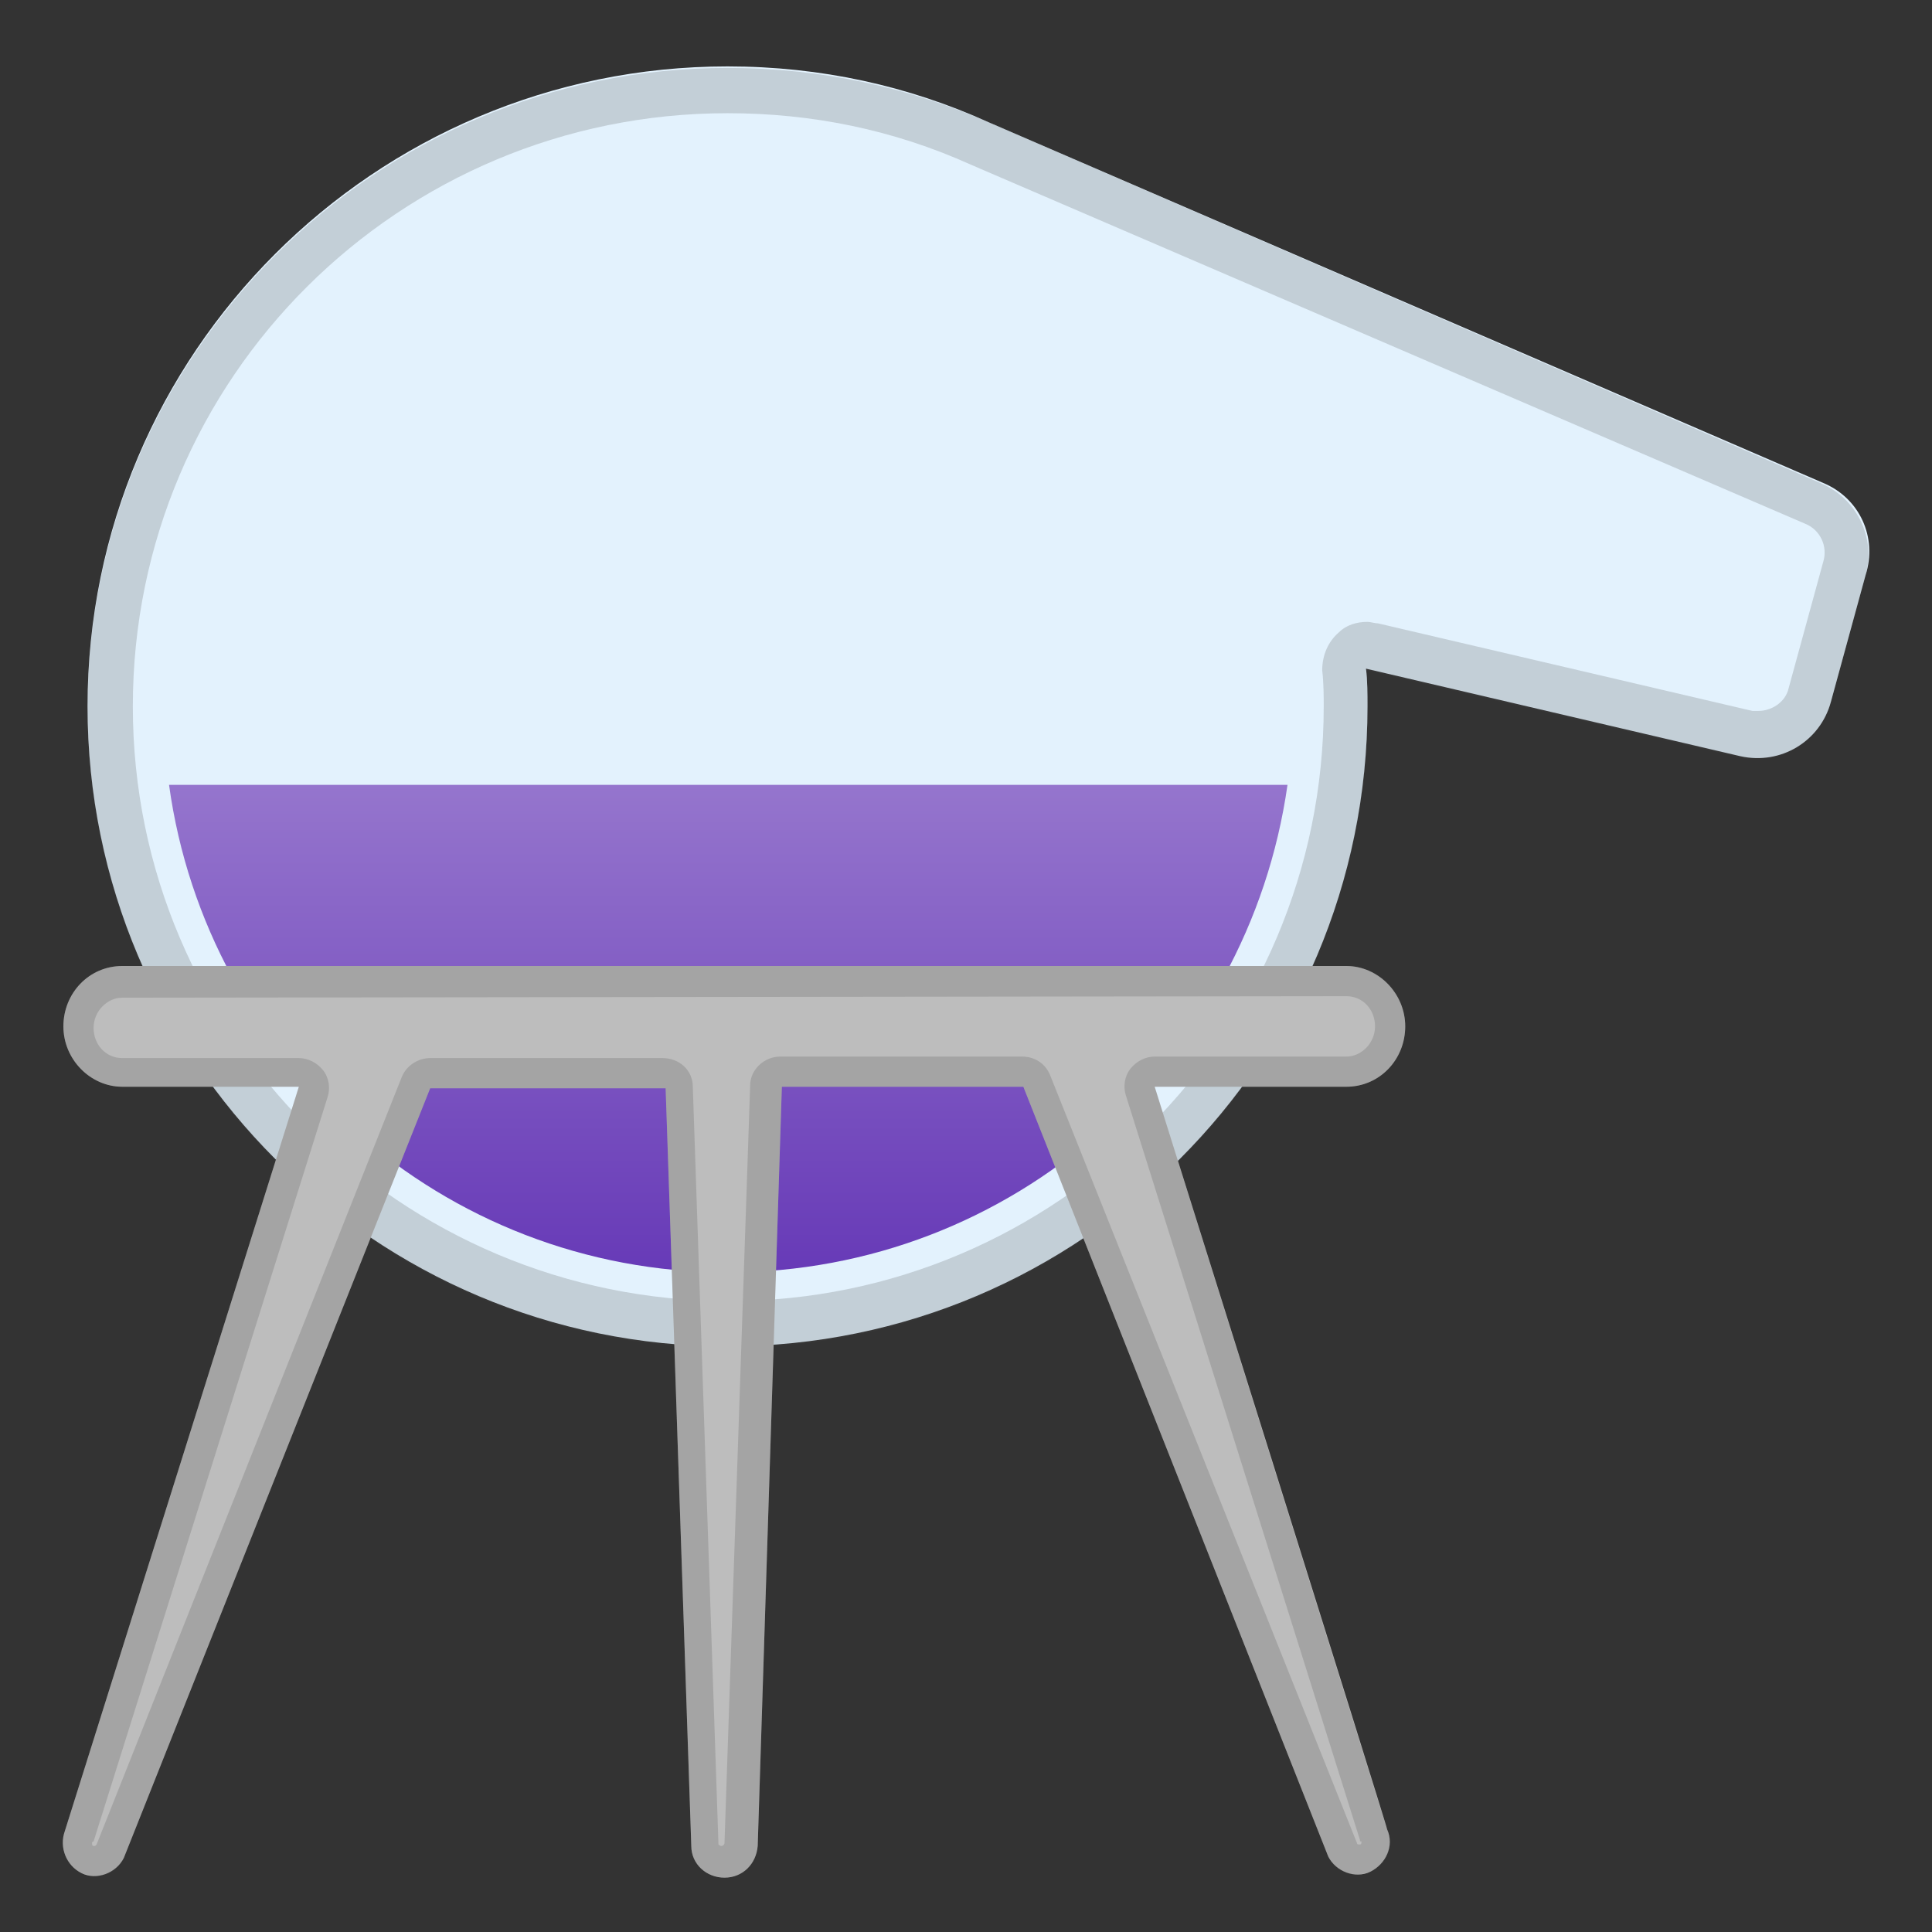<?xml version="1.0" encoding="utf-8"?>
<!-- Generator: Adobe Illustrator 24.0.3, SVG Export Plug-In . SVG Version: 6.00 Build 0)  -->
<svg version="1.1" id="Layer_1" xmlns="http://www.w3.org/2000/svg" xmlns:xlink="http://www.w3.org/1999/xlink" x="0px" y="0px"
	 viewBox="0 0 128 128" style="enable-background:new 0 0 128 128;" xml:space="preserve">
<rect x="0" y="0" width="128" height="128" fill="#333333" stroke="none"/>
<path style="fill:#E3F2FD;" d="M120.8,32L65.5,8.1c-5.3-2.4-11.1-3.7-17.3-3.7c-23.4,0-42.4,19-42.4,42.4s19,42.4,42.4,42.4
	s42.4-19,42.4-42.4c0-0.8,0-1.7-0.1-2.5l24.8,5.8c2.7,0.6,5.3-1,6-3.6l2.3-8.4C124.4,35.6,123.2,33,120.8,32z"/>
<g style="opacity:0.2;">
	<path style="fill:#424242;" d="M48.2,7.5c5.6,0,11,1.1,16.1,3.4l55.3,23.8c1,0.4,1.5,1.5,1.2,2.5l-2.3,8.4c-0.2,0.9-1.1,1.5-2,1.5
		c-0.2,0-0.3,0-0.4,0l-24.8-5.8c-0.2,0-0.5-0.1-0.7-0.1c-0.7,0-1.4,0.2-1.9,0.7c-0.7,0.6-1.1,1.5-1.1,2.5c0.1,0.9,0.1,1.7,0.1,2.4
		c0,21.7-17.7,39.4-39.4,39.4S8.8,68.6,8.8,46.8S26.5,7.5,48.2,7.5 M48.2,4.5c-23.4,0-42.4,19-42.4,42.4s19,42.4,42.4,42.4
		s42.4-19,42.4-42.4c0-0.8,0-1.7-0.1-2.5l24.8,5.8c0.4,0.1,0.7,0.1,1.1,0.1c2.2,0,4.3-1.5,4.9-3.8l2.3-8.4c0.7-2.5-0.6-5.1-3-6.1
		L65.5,8.1C60.2,5.8,54.4,4.5,48.2,4.5z"/>
</g>
<linearGradient id="SVGID_1_" gradientUnits="userSpaceOnUse" x1="48.25" y1="798.26" x2="48.25" y2="766" gradientTransform="matrix(1 0 0 1 0 -714)">
	<stop  offset="0" style="stop-color:#673AB7"/>
	<stop  offset="1" style="stop-color:#9575CD"/>
</linearGradient>
<path style="fill:url(#SVGID_1_);" d="M11.2,52c2.5,18.2,18.1,32.3,37,32.3s34.5-14,37.1-32.3L11.2,52z"/>
<path style="fill:#BDBDBD;" d="M76.5,72h12.7c2.2,0,3.9-1.8,3.9-4s-1.8-4-3.9-4H8.1c-2.2,0-3.9,1.8-3.9,4s1.8,4,3.9,4h11.7
	L4.3,121.3c-0.4,1.1,0.1,2.3,1.1,2.8s2.3,0,2.8-1l20.3-51h15.6l1.7,50.2c0,1.2,1,2.1,2.2,2.1s2.1-0.9,2.2-2.1L51.8,72h16L88,123
	c0.5,1,1.8,1.5,2.8,1s1.6-1.7,1.1-2.8C92,121.3,76.5,72,76.5,72z"/>
<g style="opacity:0.2;">
	<path style="fill:#BDBDBD;" d="M90,123.2c-0.4,0-0.8-0.2-1-0.7l-20.3-51c-0.2-0.4-0.5-0.6-0.9-0.6h-16c-0.5,0-1,0.4-1,1l-1.7,50.2
		c0,0.6-0.5,1.1-1.2,1.1s-1.1-0.5-1.2-1.1L45.1,72c0-0.5-0.5-1-1-1H28.5c-0.4,0-0.8,0.2-0.9,0.6L7.3,122.7c-0.2,0.3-0.6,0.6-1,0.6
		c-0.2,0-0.3,0-0.5-0.1c-0.6-0.2-0.8-0.9-0.6-1.5l15.5-49.3c0.1-0.3,0-0.6-0.1-0.9S20.1,71,19.8,71H8.1c-1.6,0-2.9-1.4-2.9-3
		s1.3-3,2.9-3h81.1c1.6,0,2.9,1.4,2.9,3s-1.3,3-2.9,3H76.5c-0.3,0-0.6,0.2-0.8,0.4s-0.2,0.6-0.1,0.9L91,121.6c0.2,0.7,0,1.3-0.6,1.6
		C90.3,123.2,90.1,123.2,90,123.2z"/>
	<path style="fill:#424242;" d="M89.2,66c1.1,0,1.9,0.9,1.9,2s-0.9,2-1.9,2H76.5c-0.6,0-1.2,0.3-1.6,0.8s-0.5,1.2-0.3,1.8l15.5,49.3
		c0,0.1,0,0.1,0.1,0.1c0,0.1,0,0.2-0.1,0.2c0,0,0,0-0.1,0c0,0-0.1,0-0.1-0.1L69.6,71.3c-0.3-0.8-1-1.3-1.9-1.3h-16
		c-1.1,0-2,0.9-2,1.9L48,122.1c0,0.1-0.1,0.2-0.2,0.2s-0.2-0.1-0.2-0.1L45.9,72c0-1.1-0.9-1.9-2-1.9H28.5c-0.8,0-1.6,0.5-1.9,1.3
		L6.4,122.2c-0.1,0.1-0.1,0.1-0.1,0.1s0,0-0.1,0s-0.1-0.1-0.1-0.2c0,0,0-0.1,0.1-0.1l15.5-49.3c0.2-0.6,0.1-1.3-0.3-1.8
		s-1-0.8-1.6-0.8H8.1c-1.1,0-1.9-0.9-1.9-2s0.9-2,1.9-2L89.2,66 M89.2,64H8.1c-2.2,0-3.9,1.8-3.9,4s1.8,4,3.9,4h11.7L4.3,121.3
		c-0.4,1.1,0.1,2.3,1.1,2.8c0.3,0.1,0.6,0.2,0.9,0.2c0.8,0,1.6-0.4,1.9-1.2l20.3-51h15.6l1.7,50.2c0,1.2,1,2.1,2.2,2.1
		s2.1-0.9,2.2-2.1L51.8,72h16L88,123c0.4,0.8,1.1,1.2,1.9,1.2c0.3,0,0.6-0.1,0.9-0.2c1.1-0.5,1.6-1.7,1.1-2.8L76.5,72h12.7
		c2.2,0,3.9-1.8,3.9-4S91.4,64,89.2,64z"/>
</g>
</svg>
